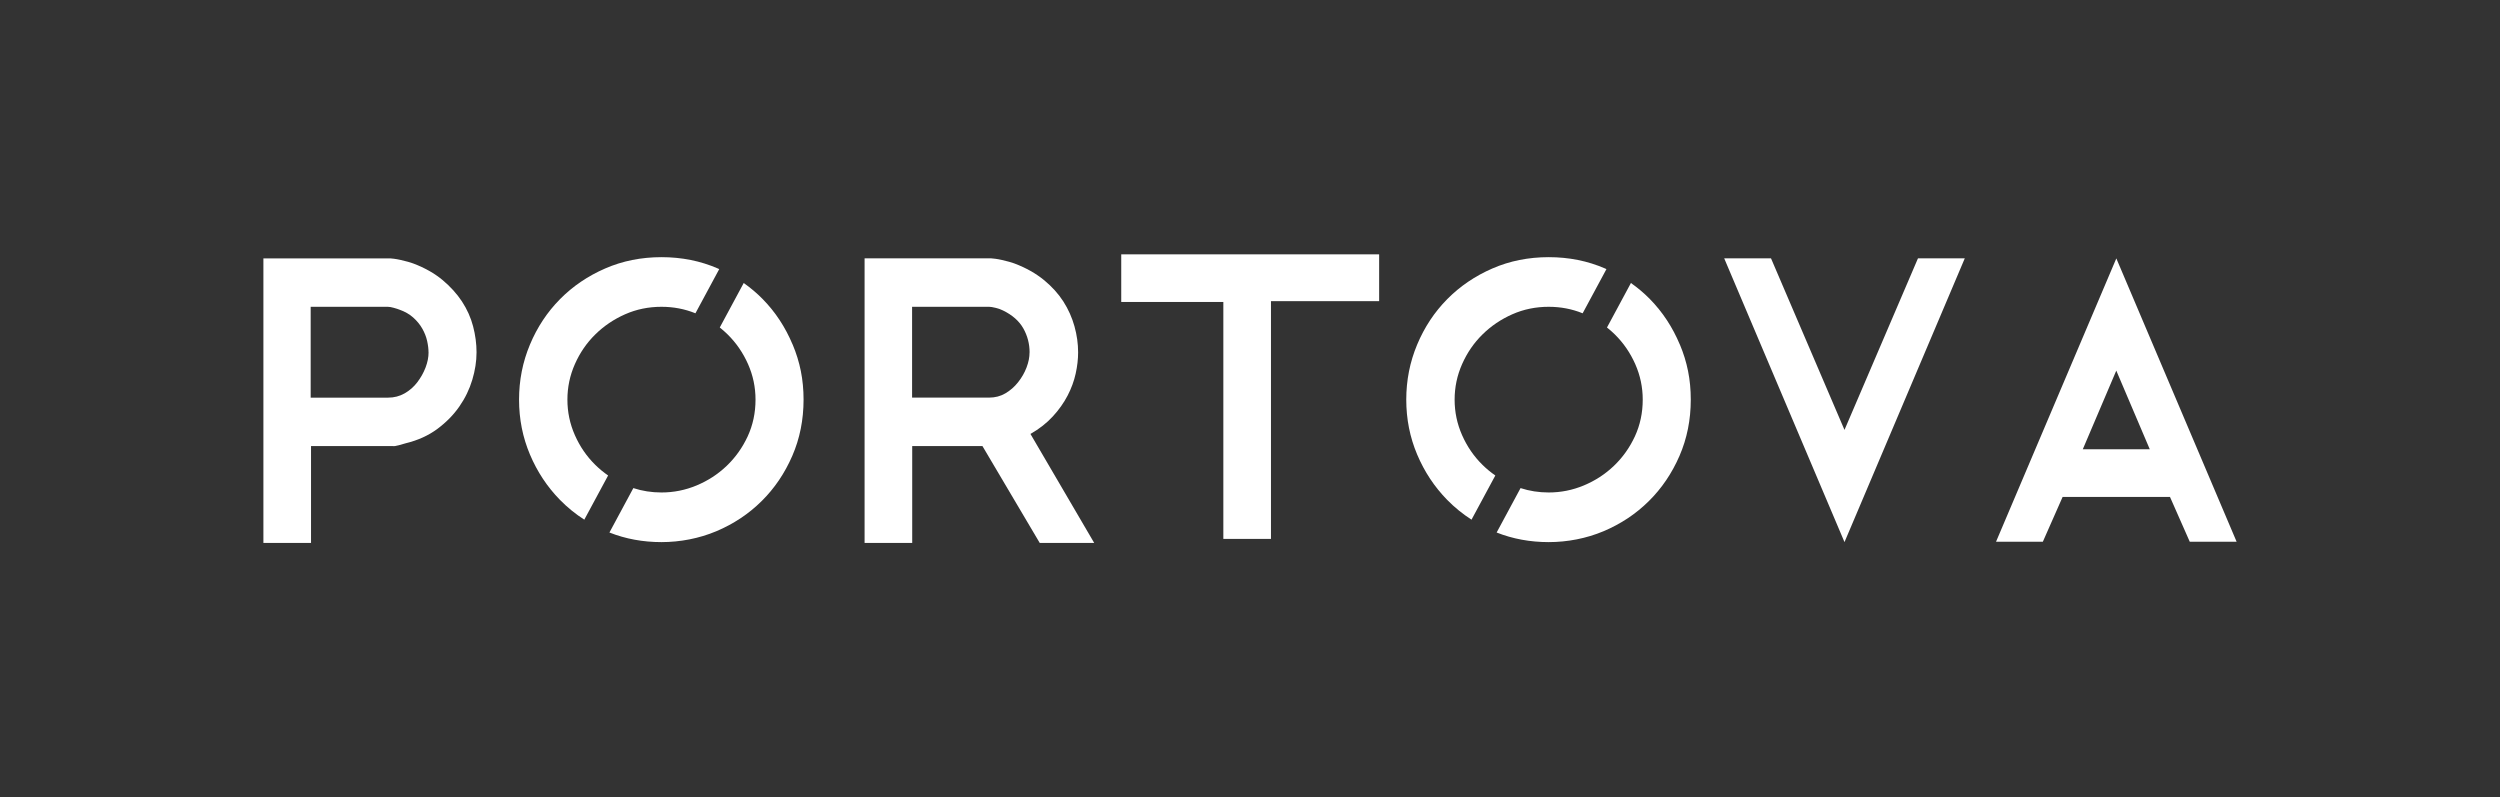 <?xml version="1.0" encoding="UTF-8"?>
<svg id="Warstwa_1" data-name="Warstwa 1" xmlns="http://www.w3.org/2000/svg" version="1.1" viewBox="0 0 646.18 206.07">
  <rect x="0" y="0" width="646.18" height="206.07" fill="#333333" stroke="none"/>
  <g>
    <path d="M151.02,134.33l6.16-11.43c-1.18-.82-2.29-1.73-3.32-2.75-2.23-2.19-3.98-4.75-5.27-7.67-1.29-2.92-1.93-5.98-1.93-9.18s.64-6.26,1.93-9.18c1.29-2.92,3.04-5.48,5.27-7.67,2.22-2.19,4.8-3.93,7.72-5.22,2.92-1.29,6.05-1.93,9.39-1.93,3.11,0,6.03.56,8.78,1.68l6.15-11.42c-.12-.06-.24-.12-.37-.17-4.49-1.95-9.34-2.92-14.55-2.92s-10.07.97-14.55,2.92c-4.48,1.95-8.38,4.59-11.68,7.93-3.3,3.34-5.89,7.25-7.77,11.74-1.88,4.49-2.82,9.23-2.82,14.24s.94,9.74,2.82,14.19c1.88,4.45,4.47,8.36,7.77,11.73,1.9,1.94,4,3.64,6.29,5.11Z" fill="#fff" stroke-width="0"/>
    <path d="M204.87,89.06c-1.88-4.49-4.45-8.4-7.72-11.74-1.51-1.54-3.16-2.93-4.92-4.17l-6.19,11.5c.71.56,1.39,1.16,2.04,1.8,2.22,2.19,3.98,4.75,5.27,7.67,1.29,2.92,1.93,5.98,1.93,9.18,0,3.41-.68,6.57-2.03,9.5-1.36,2.92-3.17,5.46-5.42,7.61-2.26,2.16-4.85,3.84-7.77,5.06-2.92,1.22-5.95,1.82-9.08,1.82-2.55,0-4.98-.38-7.28-1.13l-6.18,11.48c4.18,1.65,8.66,2.48,13.46,2.48s9.74-.94,14.19-2.82c4.45-1.88,8.35-4.47,11.68-7.77,3.34-3.3,5.98-7.2,7.93-11.69,1.95-4.48,2.92-9.34,2.92-14.55s-.94-9.75-2.82-14.24Z" fill="#fff" stroke-width="0"/>
  </g>
  <path d="M123.17,91.09c0,2.3-.37,4.66-1.1,7.09-.73,2.44-1.84,4.73-3.34,6.89-1.5,2.16-3.39,4.08-5.68,5.79-2.3,1.7-5.01,2.94-8.14,3.7-.49.14-1.1.31-1.83.52-.73.21-1.27.28-1.62.21h-21.07v25.04h-12.31v-73.55h32.76c.14,0,.47.03.99.1.52.07,1.1.17,1.72.31.63.14,1.25.3,1.88.47.63.18,1.11.33,1.46.47,2.92,1.11,5.41,2.52,7.46,4.22,2.05,1.71,3.74,3.57,5.06,5.58,1.32,2.02,2.28,4.16,2.87,6.42.59,2.26.89,4.5.89,6.73ZM110.76,91.09c0-.9-.12-1.89-.36-2.97-.24-1.08-.66-2.14-1.25-3.18-.59-1.04-1.37-2-2.35-2.87-.97-.87-2.16-1.54-3.55-2.03-.35-.14-.84-.3-1.46-.47-.63-.18-1.11-.26-1.46-.26h-20.03v23.47h20.03c1.53,0,2.94-.36,4.23-1.09,1.29-.73,2.38-1.68,3.29-2.87.9-1.18,1.62-2.45,2.14-3.81.52-1.36.78-2.66.78-3.91Z" fill="#fff" stroke-width="0"/>
  <path d="M282.82,140.33h-14.08l-14.81-25.04h-18.15v25.04h-12.31v-73.55h32.76c.14,0,.47.03.99.1.52.07,1.1.17,1.72.31.63.14,1.25.3,1.88.47.63.18,1.11.33,1.46.47,2.92,1.11,5.42,2.52,7.51,4.22,2.09,1.71,3.77,3.57,5.06,5.58,1.29,2.02,2.24,4.16,2.87,6.42.63,2.26.94,4.5.94,6.73,0,1.74-.21,3.57-.63,5.48-.42,1.91-1.11,3.81-2.09,5.69-.98,1.88-2.24,3.67-3.81,5.37-1.56,1.71-3.49,3.22-5.79,4.54l16.48,28.17ZM266.12,91.09c0-2.22-.54-4.29-1.62-6.21-1.08-1.91-2.84-3.46-5.27-4.64-.56-.28-1.2-.5-1.93-.68-.73-.18-1.27-.26-1.62-.26h-19.93v23.47h19.93c1.53,0,2.92-.36,4.17-1.09,1.25-.73,2.35-1.68,3.29-2.87.94-1.18,1.67-2.45,2.19-3.81.52-1.36.78-2.66.78-3.91Z" fill="#fff" stroke-width="0"/>
  <path d="M356.47,77.84h-27.96v61.45h-12.31v-61.24h-26.39v-12.31h66.66v12.1Z" fill="#fff" stroke-width="0"/>
  <path d="M507.84,66.78l-31.09,73.34-31.09-73.34h12.1l18.99,44.34,18.99-44.34h12.1Z" fill="#fff" stroke-width="0"/>
  <path d="M578.09,140.02h-12.1l-5.11-11.58h-27.75l-5.11,11.58h-12.1l31.09-73.23,31.09,73.23ZM555.66,116.13l-8.66-20.34-8.66,20.34h17.32Z" fill="#fff" stroke-width="0"/>
  <g>
    <path d="M380.34,134.33l6.16-11.43c-1.18-.82-2.29-1.73-3.32-2.75-2.23-2.19-3.98-4.75-5.27-7.67-1.29-2.92-1.93-5.98-1.93-9.18s.64-6.26,1.93-9.18c1.29-2.92,3.04-5.48,5.27-7.67,2.22-2.19,4.8-3.93,7.72-5.22,2.92-1.29,6.05-1.93,9.39-1.93,3.11,0,6.03.56,8.78,1.68l6.15-11.42c-.12-.06-.24-.12-.37-.17-4.49-1.95-9.34-2.92-14.55-2.92s-10.07.97-14.55,2.92c-4.48,1.95-8.38,4.59-11.68,7.93-3.3,3.34-5.89,7.25-7.77,11.74-1.88,4.49-2.82,9.23-2.82,14.24s.94,9.74,2.82,14.19c1.88,4.45,4.47,8.36,7.77,11.73,1.9,1.94,4,3.64,6.29,5.11Z" fill="#fff" stroke-width="0"/>
    <path d="M434.19,89.06c-1.88-4.49-4.45-8.4-7.72-11.74-1.51-1.54-3.16-2.93-4.92-4.17l-6.19,11.5c.71.56,1.39,1.16,2.04,1.8,2.22,2.19,3.98,4.75,5.27,7.67,1.29,2.92,1.93,5.98,1.93,9.18,0,3.41-.68,6.57-2.03,9.5-1.36,2.92-3.17,5.46-5.42,7.61-2.26,2.16-4.85,3.84-7.77,5.06-2.92,1.22-5.95,1.82-9.08,1.82-2.55,0-4.98-.38-7.28-1.13l-6.18,11.48c4.18,1.65,8.66,2.48,13.46,2.48s9.74-.94,14.19-2.82c4.45-1.88,8.35-4.47,11.68-7.77,3.34-3.3,5.98-7.2,7.93-11.69,1.95-4.48,2.92-9.34,2.92-14.55s-.94-9.75-2.82-14.24Z" fill="#fff" stroke-width="0"/>
  </g>
</svg>